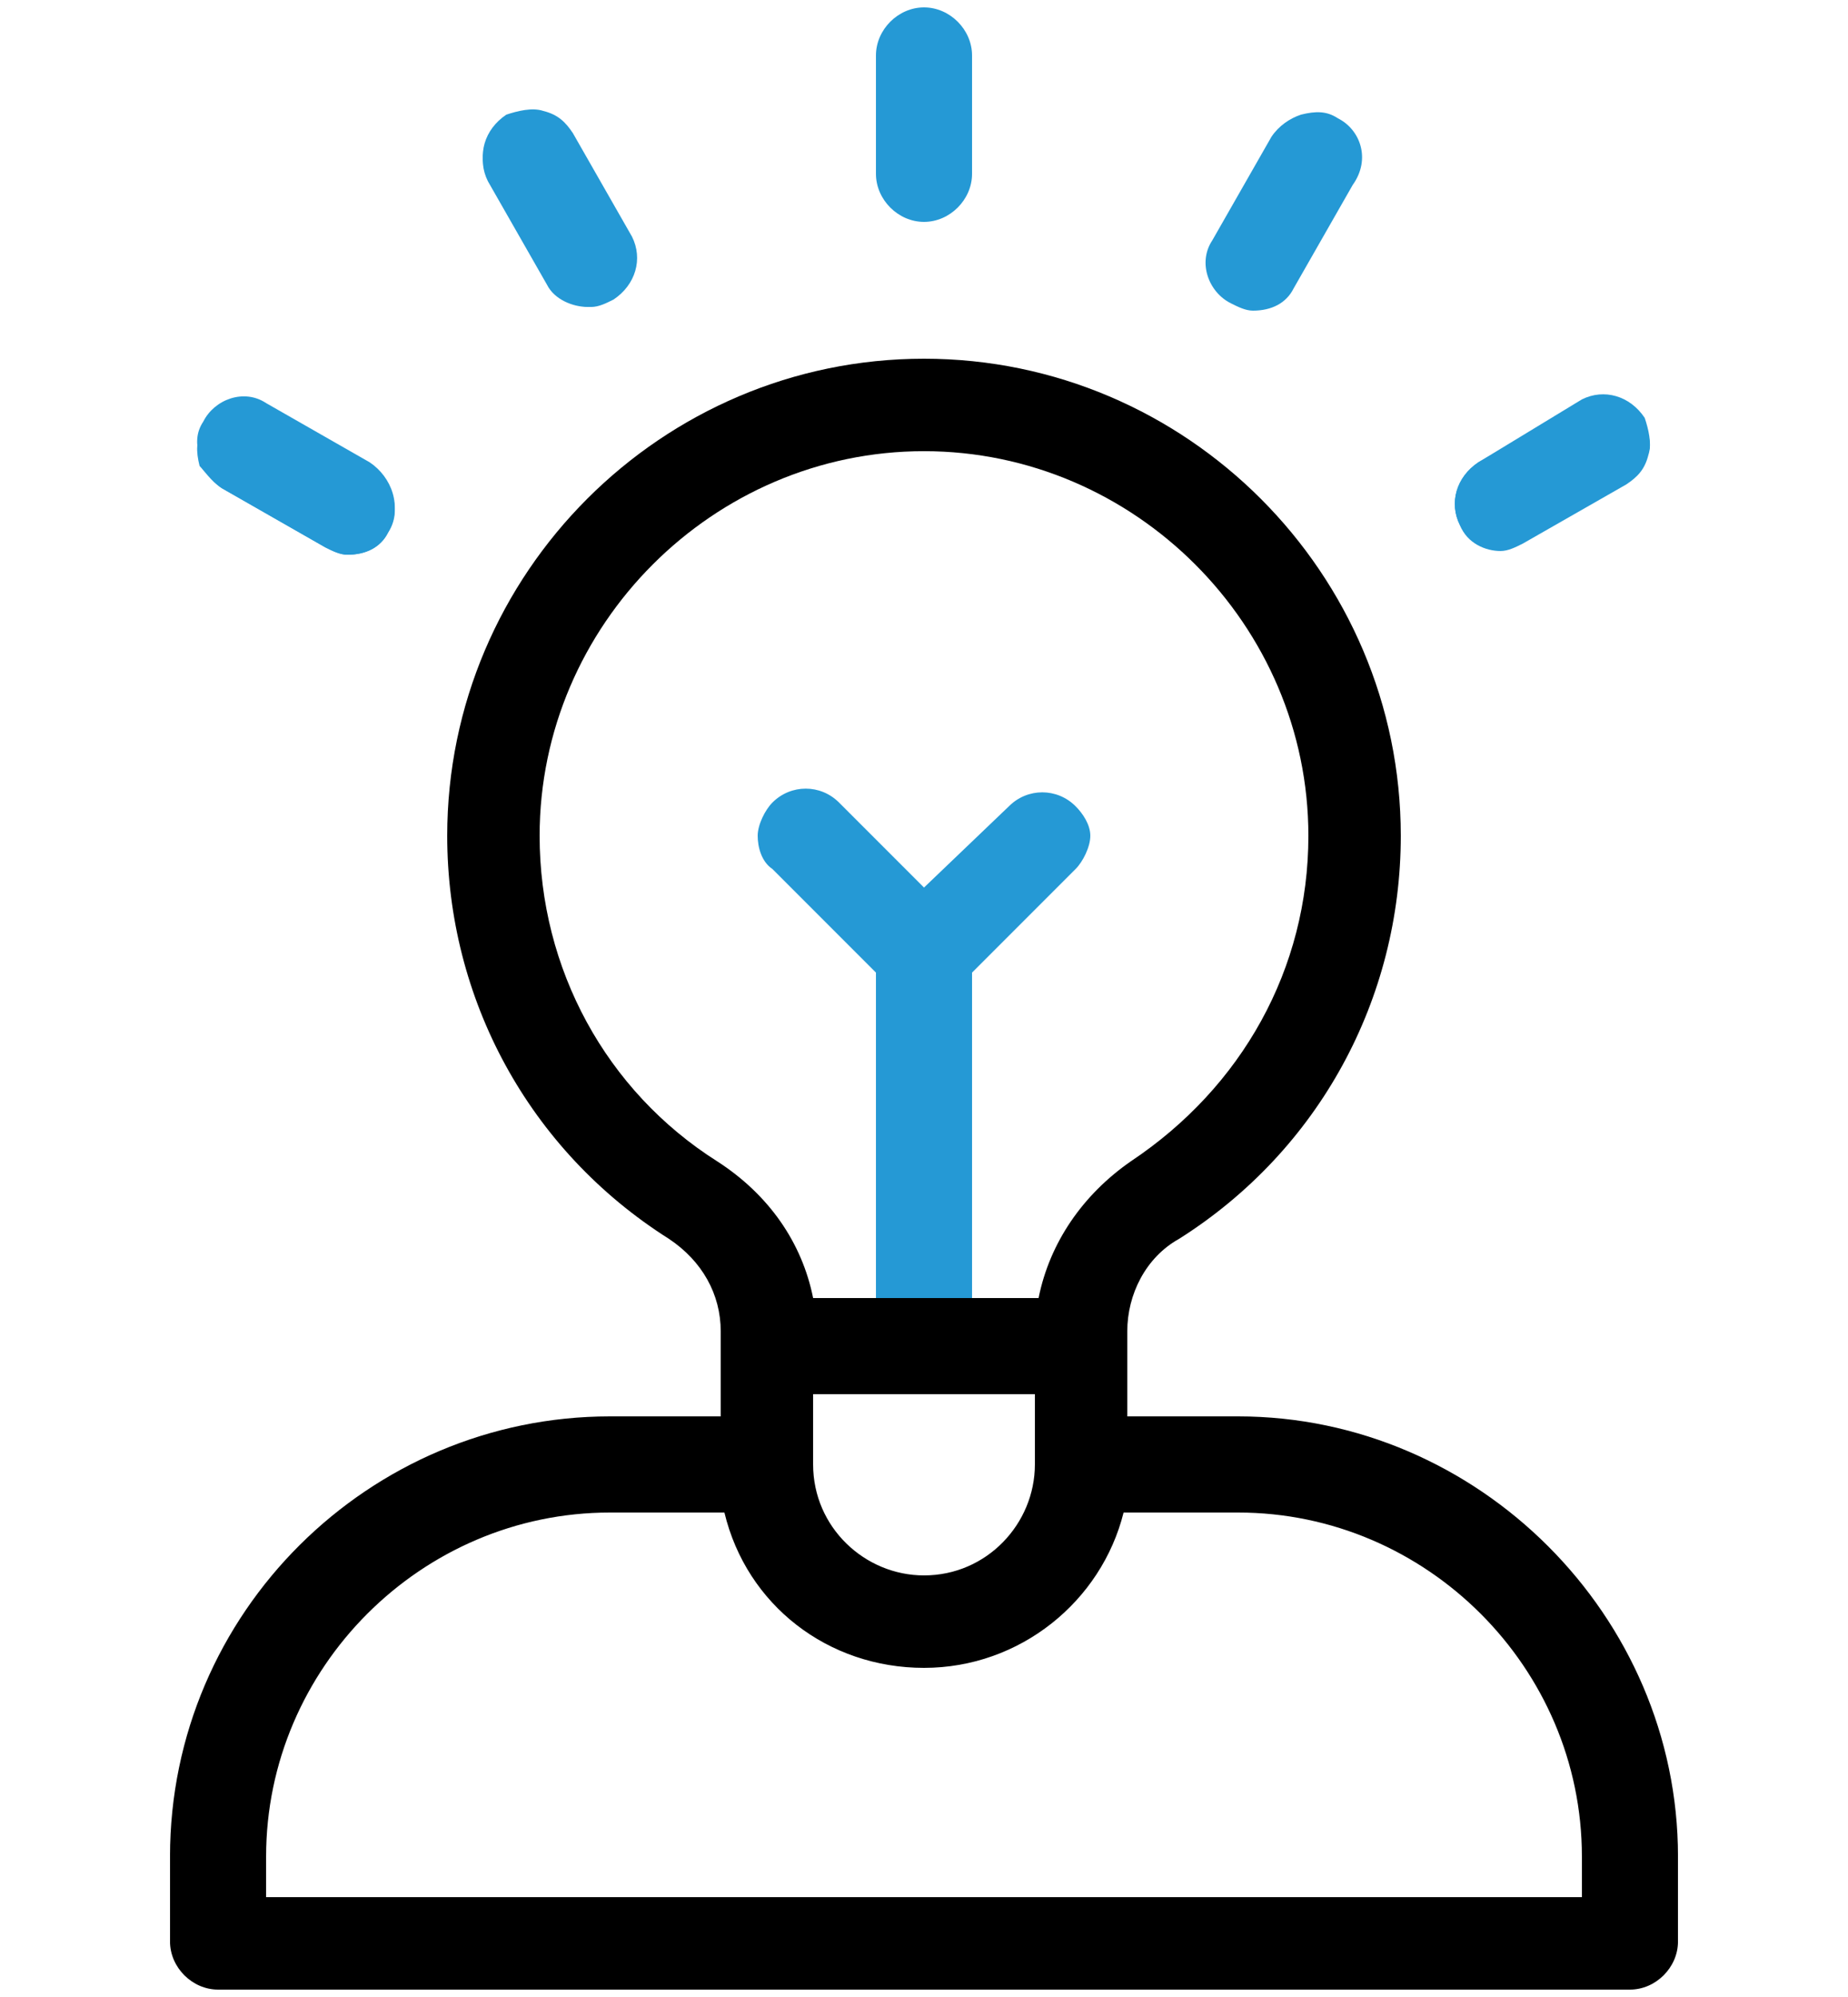 <svg enable-background="new 0 0 50 54" viewBox="0 0 50 54" xmlns="http://www.w3.org/2000/svg"><path d="m22 39.6c0 1.6 1.3 3 3 3 1.6 0 3-1.3 3-3v-1.9h-6z" fill="none"/><path d="m33.5 40.9h-3.1c-.6 2.5-2.8 4.2-5.4 4.2s-4.8-1.8-5.4-4.2h-3.1c-5.1 0-9.3 4.2-9.3 9.3v1.1h35.6v-1.1c0-5.1-4.2-9.3-9.3-9.3z" fill="none"/><g fill="#2599d5"><path d="m14.9 7.7c.2.4.7.6 1.1.6.2 0 .4-.1.6-.2.6-.4.8-1.1.5-1.7l-1.6-2.8c-.2-.3-.4-.5-.8-.6-.3-.1-.7 0-1 .1-.6.4-.8 1.1-.5 1.7z"/><path d="m6 13.2 2.8 1.6c.2.1.4.2.6.2.5 0 .9-.2 1.1-.6.4-.6.1-1.4-.5-1.7l-2.8-1.6c-.6-.4-1.4-.1-1.7.5-.2.3-.2.6-.1 1 .1.1.3.4.6.6z"/><path d="m40.6 14.9c.2 0 .4-.1.6-.2l2.8-1.6c.3-.2.5-.4.6-.8.1-.3 0-.7-.1-1-.4-.6-1.1-.8-1.7-.5l-2.8 1.7c-.6.4-.8 1.1-.5 1.7.2.5.7.7 1.1.7z"/><path d="m15.5 3.7c-.2-.3-.4-.5-.8-.6-.3-.1-.7 0-1 .1-.6.4-.8 1.1-.5 1.7l1.6 2.8c.2.4.7.6 1.1.6.2 0 .4-.1.6-.2.6-.4.8-1.1.5-1.7z"/><path d="m10 12.5-2.8-1.6c-.6-.4-1.4-.1-1.7.5-.2.3-.2.6-.1 1 .1.3.3.6.6.8l2.8 1.6c.2.1.4.2.6.2.5 0 .9-.2 1.1-.6.4-.7.1-1.5-.5-1.9z"/><path d="m44.5 11.4c-.4-.6-1.1-.8-1.7-.5l-2.8 1.6c-.6.4-.8 1.1-.5 1.7.2.4.7.6 1.1.6.2 0 .4-.1.6-.2l2.8-1.6c.3-.2.5-.4.6-.8.1-.1 0-.5-.1-.8z"/><path d="m25 .2c-.7 0-1.3.6-1.3 1.3v3.2c0 .7.6 1.3 1.3 1.3s1.3-.6 1.3-1.3v-3.2c0-.7-.6-1.3-1.3-1.3z"/><path d="m36.2 3.2c-.3-.2-.6-.2-1-.1-.3.1-.6.3-.8.6l-1.6 2.8c-.4.6-.1 1.4.5 1.7.2.1.4.2.6.2.5 0 .9-.2 1.1-.6l1.6-2.8c.5-.7.2-1.5-.4-1.8z"/></g><path d="m22 39.6c0 1.6 1.3 3 3 3 1.6 0 3-1.3 3-3v-1.9h-6z" fill="none"/><path d="m33.5 40.9h-3.1c-.6 2.5-2.8 4.2-5.4 4.2s-4.8-1.8-5.4-4.2h-3.1c-5.1 0-9.3 4.2-9.3 9.3v1.1h35.6v-1.1c0-5.1-4.2-9.3-9.3-9.3z" fill="none"/><path d="m33.5 38.3h-3v-2.3c0-1 .5-2 1.4-2.5 3.8-2.4 6-6.5 6-10.9 0-7.1-5.8-12.9-12.9-12.9s-12.9 5.8-12.9 12.9c0 4.4 2.2 8.5 6 10.9.9.6 1.4 1.5 1.4 2.5v2.3h-3c-6.5 0-11.9 5.3-11.9 11.9v2.3c0 .7.6 1.3 1.3 1.3h38.2c.7 0 1.3-.6 1.3-1.3v-2.3c0-6.5-5.4-11.9-11.9-11.9zm-5.5 1.3c0 1.6-1.3 3-3 3-1.6 0-3-1.3-3-3v-1.9h6zm-11.5 1.3h3.1c.6 2.5 2.8 4.2 5.4 4.2s4.8-1.8 5.4-4.2h3.1c5.1 0 9.3 4.2 9.3 9.3v1.1h-35.6v-1.1c0-5.1 4.2-9.3 9.3-9.3zm2.9-9.5c-3-1.9-4.8-5.2-4.8-8.8 0-5.7 4.7-10.4 10.4-10.4s10.4 4.7 10.4 10.4c0 3.6-1.8 6.8-4.8 8.8-1.3.9-2.2 2.2-2.5 3.7h-1.7-.1-2.6-1.7c-.3-1.5-1.2-2.8-2.6-3.7z"/><path d="m29.1 21.8c-.5-.5-1.3-.5-1.8 0l-2.3 2.2-2.3-2.3c-.5-.5-1.3-.5-1.8 0-.2.2-.4.6-.4.9s.1.7.4.9l2.8 2.8v8.8h2.6v-8.8l2.8-2.8c.2-.2.4-.6.4-.9s-.2-.6-.4-.8z" fill="#2599d5"/></svg>